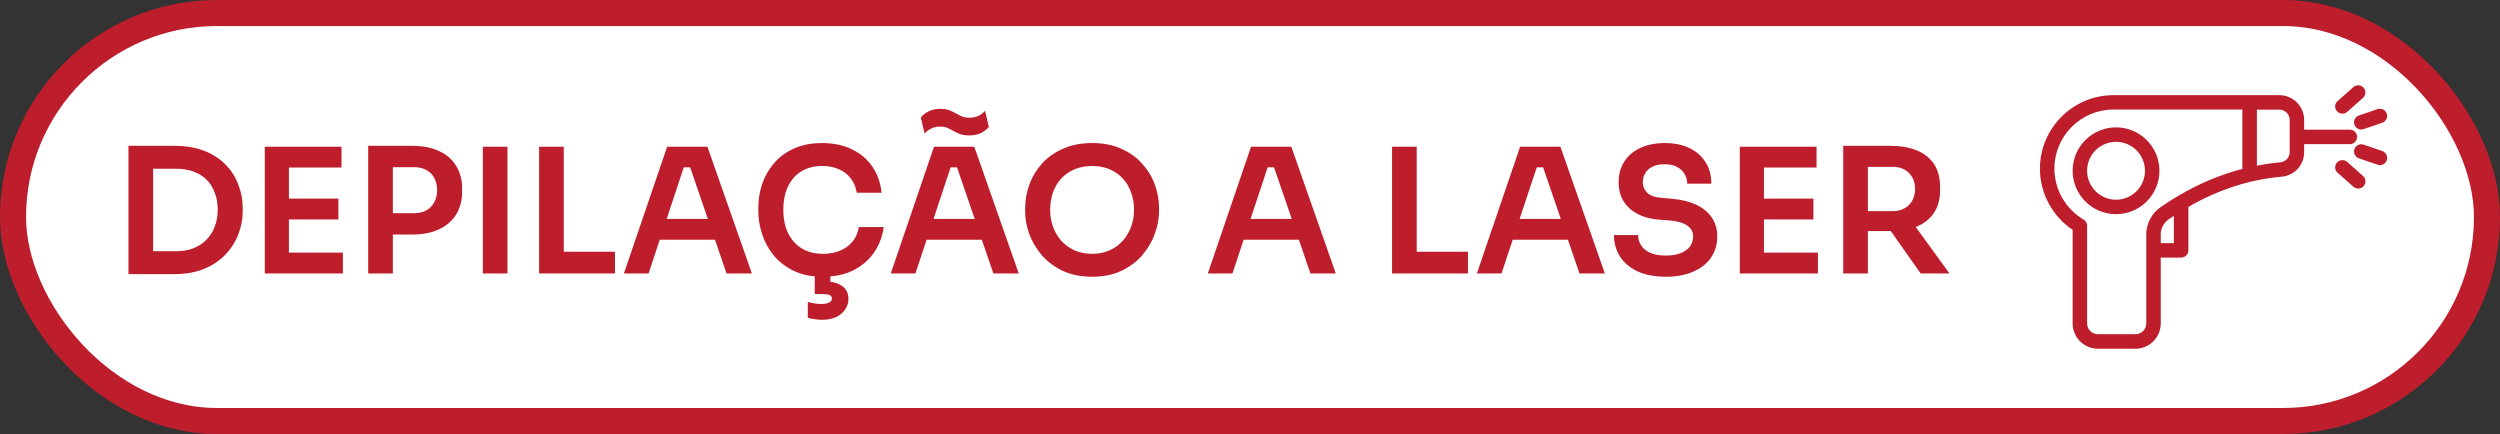 <svg width="288" height="50" viewBox="0 0 288 50" fill="none" xmlns="http://www.w3.org/2000/svg">
<rect x="0" y="0" width="288" height="50" fill="#333333" stroke="none"/>
<rect x="1.5" y="1.5" width="285" height="47" rx="23.5" fill="white"/>
<rect x="1.5" y="1.5" width="285" height="47" rx="23.5" stroke="#BE1D2C" stroke-width="3"/>
<path d="M17.24 31.58V28.94H20.26C21.02 28.94 21.693 28.827 22.28 28.6C22.88 28.36 23.387 28.027 23.8 27.6C24.213 27.173 24.527 26.673 24.74 26.1C24.967 25.513 25.08 24.867 25.08 24.16C25.08 23.427 24.967 22.773 24.74 22.2C24.527 21.613 24.213 21.113 23.8 20.7C23.387 20.287 22.88 19.973 22.28 19.76C21.693 19.547 21.02 19.44 20.26 19.44H17.24V16.8H20.08C21.4 16.8 22.553 16.993 23.54 17.38C24.527 17.767 25.347 18.3 26 18.98C26.653 19.647 27.14 20.413 27.46 21.28C27.793 22.133 27.96 23.02 27.96 23.94V24.38C27.96 25.26 27.793 26.127 27.46 26.98C27.14 27.833 26.653 28.607 26 29.3C25.347 29.993 24.527 30.547 23.54 30.96C22.553 31.373 21.4 31.58 20.08 31.58H17.24ZM14.8 31.58V16.8H17.64V31.58H14.8ZM30.503 31.5V16.9H33.283V31.5H30.503ZM32.883 31.5V29.1H39.503V31.5H32.883ZM32.883 25.28V22.88H38.983V25.28H32.883ZM32.883 19.3V16.9H39.343V19.3H32.883ZM44.857 27.02V24.56H47.697C48.27 24.56 48.751 24.447 49.137 24.22C49.537 23.993 49.837 23.68 50.037 23.28C50.251 22.88 50.357 22.42 50.357 21.9C50.357 21.38 50.251 20.92 50.037 20.52C49.837 20.12 49.537 19.813 49.137 19.6C48.751 19.373 48.27 19.26 47.697 19.26H44.857V16.8H47.457C48.684 16.8 49.724 17 50.577 17.4C51.444 17.8 52.104 18.373 52.557 19.12C53.011 19.853 53.237 20.727 53.237 21.74V22.06C53.237 23.073 53.011 23.953 52.557 24.7C52.104 25.433 51.444 26.007 50.577 26.42C49.724 26.82 48.684 27.02 47.457 27.02H44.857ZM42.417 31.5V16.8H45.257V31.5H42.417ZM55.621 31.5V16.9H58.461V31.5H55.621ZM62.105 31.5V16.9H64.945V31.5H62.105ZM64.545 31.5V29H70.845V31.5H64.545ZM71.876 31.5L76.856 16.9H81.496L86.616 31.5H83.696L79.356 18.84L80.376 19.28H77.876L78.916 18.84L74.716 31.5H71.876ZM75.356 27.62L76.256 25.22H82.176L83.056 27.62H75.356ZM94.798 31.88C93.478 31.88 92.345 31.647 91.398 31.18C90.451 30.713 89.678 30.107 89.078 29.36C88.491 28.613 88.058 27.8 87.778 26.92C87.498 26.04 87.358 25.193 87.358 24.38V23.94C87.358 23.033 87.498 22.14 87.778 21.26C88.071 20.38 88.518 19.58 89.118 18.86C89.718 18.14 90.478 17.567 91.398 17.14C92.331 16.7 93.431 16.48 94.698 16.48C96.018 16.48 97.165 16.72 98.138 17.2C99.125 17.667 99.911 18.333 100.498 19.2C101.085 20.053 101.438 21.053 101.558 22.2H98.698C98.591 21.533 98.351 20.973 97.978 20.52C97.618 20.053 97.158 19.707 96.598 19.48C96.038 19.24 95.405 19.12 94.698 19.12C93.978 19.12 93.338 19.247 92.778 19.5C92.218 19.74 91.751 20.087 91.378 20.54C91.005 20.993 90.718 21.527 90.518 22.14C90.331 22.753 90.238 23.433 90.238 24.18C90.238 24.9 90.331 25.567 90.518 26.18C90.718 26.793 91.011 27.333 91.398 27.8C91.785 28.253 92.258 28.607 92.818 28.86C93.391 29.113 94.051 29.24 94.798 29.24C95.891 29.24 96.811 28.973 97.558 28.44C98.318 27.893 98.778 27.133 98.938 26.16H101.798C101.665 27.2 101.311 28.153 100.738 29.02C100.165 29.887 99.378 30.58 98.378 31.1C97.378 31.62 96.185 31.88 94.798 31.88ZM94.678 36.84C94.371 36.84 94.071 36.813 93.778 36.76C93.485 36.72 93.245 36.667 93.058 36.6V34.78C93.258 34.847 93.491 34.9 93.758 34.94C94.038 34.993 94.318 35.02 94.598 35.02C95.011 35.02 95.318 34.96 95.518 34.84C95.731 34.733 95.838 34.587 95.838 34.4C95.838 34.227 95.758 34.093 95.598 34C95.438 33.92 95.185 33.88 94.838 33.88H93.858V31.26H95.658V33.22L94.558 32.4H94.838C95.718 32.4 96.418 32.567 96.938 32.9C97.471 33.247 97.738 33.753 97.738 34.42C97.738 35.087 97.471 35.653 96.938 36.12C96.418 36.6 95.665 36.84 94.678 36.84ZM102.618 31.5L107.598 16.9H112.238L117.358 31.5H114.438L110.098 18.84L111.118 19.28H108.618L109.658 18.84L105.458 31.5H102.618ZM106.098 27.62L106.998 25.22H112.918L113.798 27.62H106.098ZM111.658 15.6C111.258 15.6 110.918 15.553 110.638 15.46C110.358 15.353 110.098 15.233 109.858 15.1C109.631 14.967 109.398 14.847 109.158 14.74C108.918 14.633 108.638 14.58 108.318 14.58C107.918 14.58 107.564 14.66 107.258 14.82C106.951 14.967 106.704 15.16 106.518 15.4L106.078 13.54C106.291 13.26 106.584 13.027 106.958 12.84C107.344 12.64 107.804 12.54 108.338 12.54C108.738 12.54 109.078 12.593 109.358 12.7C109.638 12.807 109.891 12.927 110.118 13.06C110.358 13.193 110.598 13.313 110.838 13.42C111.078 13.513 111.358 13.56 111.678 13.56C112.078 13.56 112.431 13.487 112.738 13.34C113.044 13.18 113.291 12.987 113.478 12.76L113.918 14.62C113.704 14.887 113.404 15.12 113.018 15.32C112.644 15.507 112.191 15.6 111.658 15.6ZM125.82 31.88C124.5 31.88 123.353 31.647 122.38 31.18C121.42 30.713 120.62 30.107 119.98 29.36C119.353 28.6 118.88 27.787 118.56 26.92C118.253 26.04 118.1 25.193 118.1 24.38V23.94C118.1 23.047 118.26 22.16 118.58 21.28C118.9 20.387 119.38 19.58 120.02 18.86C120.673 18.14 121.48 17.567 122.44 17.14C123.4 16.7 124.527 16.48 125.82 16.48C127.1 16.48 128.22 16.7 129.18 17.14C130.14 17.567 130.94 18.14 131.58 18.86C132.233 19.58 132.72 20.387 133.04 21.28C133.36 22.16 133.52 23.047 133.52 23.94V24.38C133.52 25.193 133.36 26.04 133.04 26.92C132.733 27.787 132.26 28.6 131.62 29.36C130.993 30.107 130.193 30.713 129.22 31.18C128.26 31.647 127.127 31.88 125.82 31.88ZM125.82 29.24C126.567 29.24 127.233 29.107 127.82 28.84C128.42 28.573 128.927 28.207 129.34 27.74C129.767 27.26 130.087 26.72 130.3 26.12C130.527 25.507 130.64 24.86 130.64 24.18C130.64 23.447 130.527 22.773 130.3 22.16C130.087 21.547 129.767 21.013 129.34 20.56C128.927 20.107 128.42 19.753 127.82 19.5C127.22 19.247 126.553 19.12 125.82 19.12C125.073 19.12 124.4 19.247 123.8 19.5C123.2 19.753 122.687 20.107 122.26 20.56C121.847 21.013 121.527 21.547 121.3 22.16C121.087 22.773 120.98 23.447 120.98 24.18C120.98 24.86 121.087 25.507 121.3 26.12C121.527 26.72 121.847 27.26 122.26 27.74C122.687 28.207 123.2 28.573 123.8 28.84C124.4 29.107 125.073 29.24 125.82 29.24ZM139.141 31.5L144.121 16.9H148.761L153.881 31.5H150.961L146.621 18.84L147.641 19.28H145.141L146.181 18.84L141.981 31.5H139.141ZM142.621 27.62L143.521 25.22H149.441L150.321 27.62H142.621ZM160.366 31.5V16.9H163.206V31.5H160.366ZM162.806 31.5V29H169.106V31.5H162.806ZM170.137 31.5L175.117 16.9H179.757L184.877 31.5H181.957L177.617 18.84L178.637 19.28H176.137L177.177 18.84L172.977 31.5H170.137ZM173.617 27.62L174.517 25.22H180.437L181.317 27.62H173.617ZM191.928 31.88C190.635 31.88 189.542 31.673 188.648 31.26C187.768 30.847 187.095 30.28 186.628 29.56C186.162 28.827 185.928 28 185.928 27.08H188.708C188.708 27.467 188.815 27.847 189.028 28.22C189.242 28.58 189.582 28.873 190.048 29.1C190.528 29.327 191.155 29.44 191.928 29.44C192.622 29.44 193.202 29.34 193.668 29.14C194.135 28.94 194.482 28.68 194.708 28.36C194.935 28.027 195.048 27.653 195.048 27.24C195.048 26.72 194.828 26.307 194.388 26C193.948 25.68 193.268 25.48 192.348 25.4L191.068 25.3C189.668 25.18 188.548 24.747 187.708 24C186.882 23.24 186.468 22.24 186.468 21C186.468 20.067 186.688 19.267 187.128 18.6C187.568 17.92 188.182 17.4 188.968 17.04C189.768 16.667 190.702 16.48 191.768 16.48C192.875 16.48 193.828 16.673 194.628 17.06C195.428 17.447 196.048 17.993 196.488 18.7C196.928 19.393 197.148 20.213 197.148 21.16H194.368C194.368 20.76 194.268 20.393 194.068 20.06C193.882 19.713 193.595 19.44 193.208 19.24C192.835 19.027 192.355 18.92 191.768 18.92C191.208 18.92 190.742 19.013 190.368 19.2C189.995 19.387 189.715 19.64 189.528 19.96C189.342 20.28 189.248 20.627 189.248 21C189.248 21.453 189.415 21.853 189.748 22.2C190.082 22.533 190.608 22.727 191.328 22.78L192.608 22.9C193.648 22.98 194.562 23.2 195.348 23.56C196.135 23.92 196.742 24.407 197.168 25.02C197.608 25.633 197.828 26.373 197.828 27.24C197.828 28.16 197.588 28.973 197.108 29.68C196.628 30.373 195.942 30.913 195.048 31.3C194.168 31.687 193.128 31.88 191.928 31.88ZM200.425 31.5V16.9H203.205V31.5H200.425ZM202.805 31.5V29.1H209.425V31.5H202.805ZM202.805 25.28V22.88H208.905V25.28H202.805ZM202.805 19.3V16.9H209.265V19.3H202.805ZM212.339 31.5V16.8H215.179V31.5H212.339ZM221.259 31.5L216.779 25.14H219.959L224.579 31.5H221.259ZM214.339 26.62V24.32H218.059C218.579 24.32 219.026 24.213 219.399 24C219.786 23.787 220.086 23.487 220.299 23.1C220.512 22.713 220.619 22.273 220.619 21.78C220.619 21.273 220.512 20.827 220.299 20.44C220.086 20.053 219.786 19.753 219.399 19.54C219.026 19.327 218.579 19.22 218.059 19.22H214.339V16.8H217.759C218.932 16.8 219.946 16.973 220.799 17.32C221.666 17.667 222.332 18.193 222.799 18.9C223.266 19.607 223.499 20.493 223.499 21.56V21.88C223.499 22.96 223.259 23.847 222.779 24.54C222.312 25.233 221.652 25.753 220.799 26.1C219.946 26.447 218.932 26.62 217.759 26.62H214.339Z" fill="#BE1D2C"/>
<path d="M246.001 40.175C247.61 40.175 248.918 38.867 248.918 37.258V29.674H251.268C251.727 29.674 252.102 29.299 252.102 28.84V23.831C255.536 21.856 259.128 20.681 262.836 20.356C263.548 20.3 264.211 19.976 264.694 19.451C265.176 18.925 265.442 18.236 265.437 17.522V16.606H270.704C271.162 16.606 271.537 16.231 271.537 15.772C271.537 15.314 271.162 14.939 270.704 14.939H265.437V13.814C265.437 12.239 264.162 10.963 262.586 10.963H243.468C238.8 10.963 235 14.764 235 19.431C235 22.265 236.433 24.915 238.767 26.473V37.258C238.767 38.867 240.076 40.175 241.684 40.175H246.001ZM250.435 28.007H248.918V27.007C248.918 26.315 249.268 25.657 249.852 25.248C250.043 25.115 250.235 24.998 250.427 24.873V28.007H250.435ZM263.77 13.814V17.522C263.77 18.139 263.303 18.639 262.695 18.698C261.786 18.773 260.886 18.914 259.994 19.089V12.63H262.586C263.237 12.63 263.77 13.164 263.77 13.814ZM240.434 37.258V26.007C240.434 25.673 240.242 25.39 239.967 25.257C238.963 24.649 238.131 23.794 237.553 22.772C236.975 21.75 236.67 20.597 236.667 19.423C236.667 15.697 239.684 12.655 243.401 12.622H258.319V19.456C255.794 20.114 253.327 21.148 250.952 22.556L250.902 22.581C250.227 22.981 249.56 23.398 248.902 23.865C248.395 24.214 247.981 24.681 247.693 25.225C247.406 25.769 247.254 26.375 247.251 26.99V37.25C247.251 37.941 246.693 38.5 246.001 38.5H241.684C240.992 38.508 240.434 37.95 240.434 37.258Z" fill="#BE1D2C"/>
<path d="M248.768 19.673C248.768 16.914 246.526 14.672 243.768 14.672C241.009 14.672 238.767 16.914 238.767 19.673C238.767 22.431 241.009 24.673 243.768 24.673C246.526 24.673 248.768 22.431 248.768 19.673ZM240.434 19.673C240.434 17.831 241.926 16.339 243.768 16.339C245.61 16.339 247.101 17.831 247.101 19.673C247.101 21.515 245.61 23.006 243.768 23.006C241.926 23.006 240.434 21.506 240.434 19.673ZM269.221 12.813C269.387 12.997 269.612 13.097 269.846 13.097C270.046 13.097 270.237 13.03 270.396 12.889L272.213 11.28C272.554 10.972 272.588 10.447 272.288 10.105C271.979 9.763 271.454 9.73 271.112 10.03L269.296 11.638C268.945 11.938 268.912 12.463 269.221 12.813ZM273.888 12.572L271.746 13.305C271.312 13.455 271.079 13.93 271.229 14.364C271.265 14.467 271.322 14.563 271.395 14.644C271.469 14.726 271.558 14.792 271.657 14.84C271.756 14.887 271.863 14.914 271.973 14.92C272.083 14.925 272.192 14.909 272.296 14.872L274.438 14.139C274.871 13.989 275.105 13.514 274.954 13.08C274.877 12.874 274.723 12.705 274.524 12.61C274.325 12.515 274.097 12.502 273.888 12.572ZM270.396 18.656C270.314 18.583 270.219 18.526 270.115 18.491C270.011 18.455 269.902 18.44 269.792 18.447C269.683 18.454 269.576 18.483 269.478 18.531C269.38 18.58 269.292 18.648 269.221 18.731C269.147 18.812 269.091 18.908 269.055 19.011C269.019 19.115 269.004 19.225 269.011 19.334C269.018 19.444 269.047 19.551 269.096 19.649C269.145 19.747 269.212 19.834 269.296 19.906L271.112 21.515C271.271 21.656 271.471 21.723 271.662 21.723C271.896 21.723 272.121 21.631 272.288 21.439C272.361 21.358 272.417 21.263 272.453 21.159C272.489 21.055 272.504 20.946 272.497 20.836C272.49 20.727 272.461 20.62 272.412 20.522C272.364 20.423 272.296 20.336 272.213 20.264L270.396 18.656ZM274.429 17.397L272.288 16.664C271.854 16.514 271.379 16.747 271.229 17.181C271.079 17.614 271.312 18.089 271.746 18.239L273.888 18.973C273.979 19.006 274.071 19.023 274.163 19.023C274.513 19.023 274.829 18.806 274.954 18.464C275.096 18.014 274.863 17.547 274.429 17.397Z" fill="#BE1D2C"/>
</svg>
